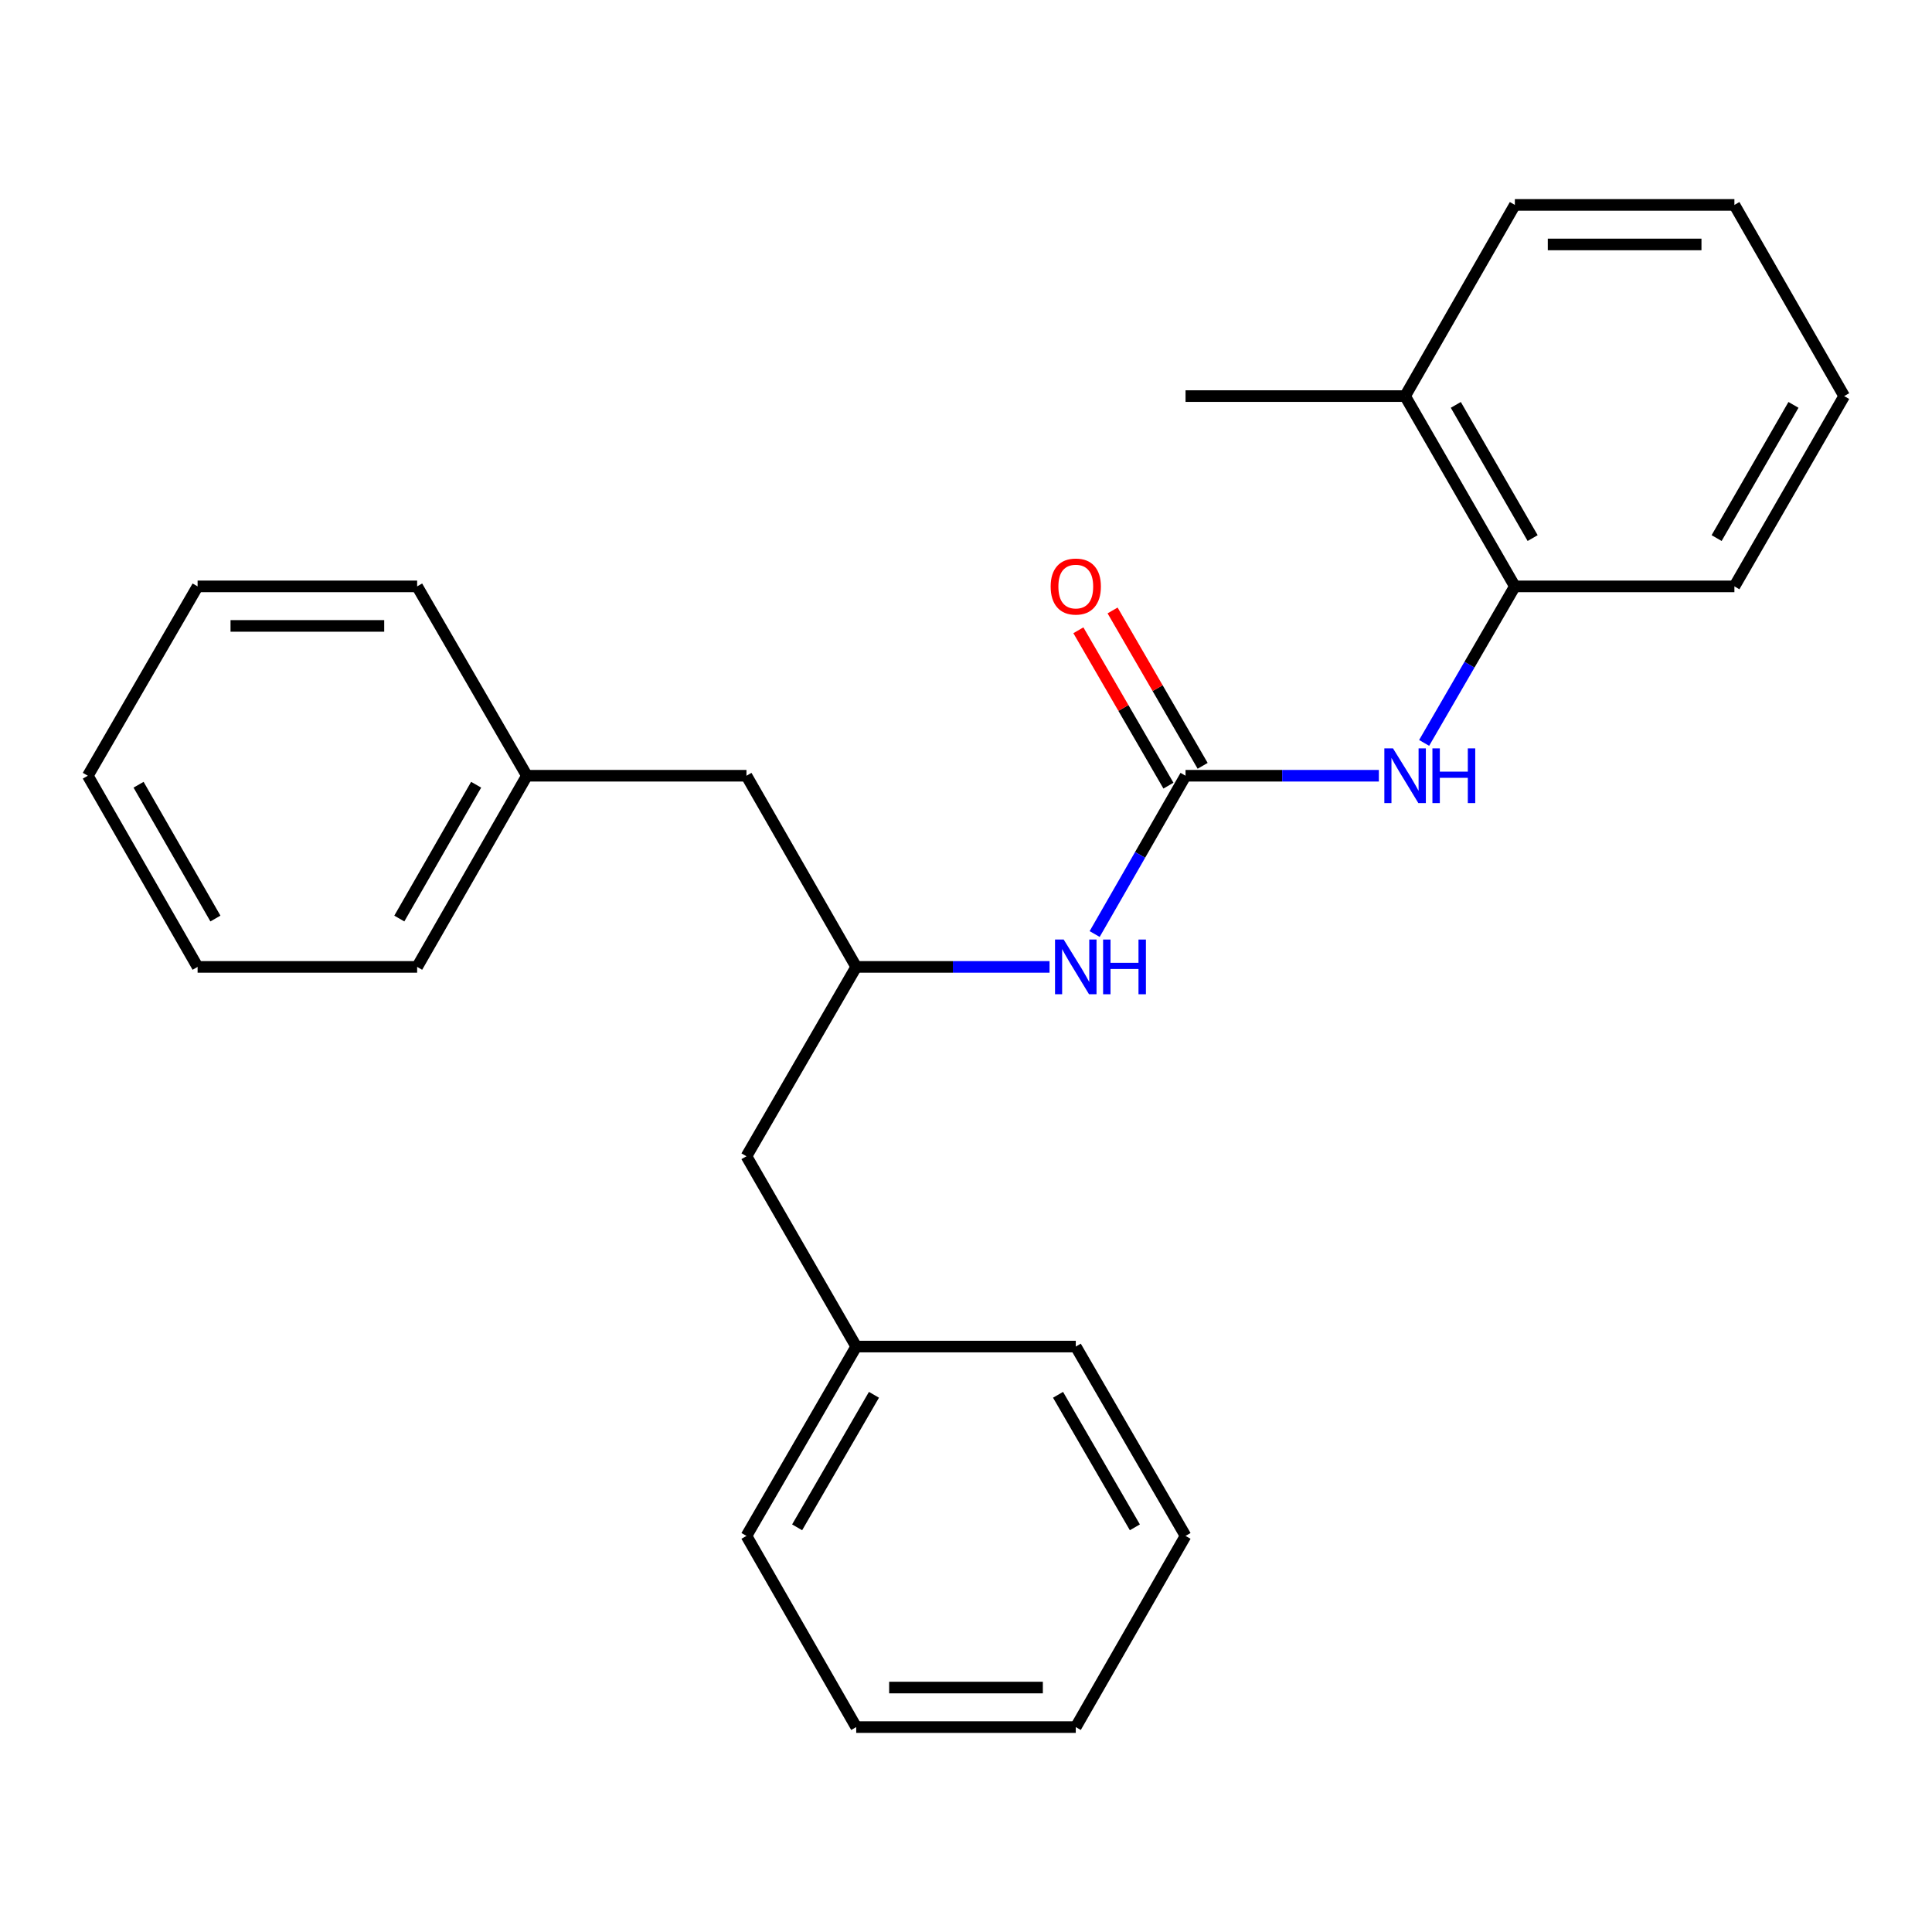 <?xml version='1.0' encoding='iso-8859-1'?>
<svg version='1.1' baseProfile='full'
              xmlns='http://www.w3.org/2000/svg'
                      xmlns:rdkit='http://www.rdkit.org/xml'
                      xmlns:xlink='http://www.w3.org/1999/xlink'
                  xml:space='preserve'
width='1000px' height='1000px' viewBox='0 0 1000 1000'>
<!-- END OF HEADER -->
<rect style='opacity:1.0;fill:#FFFFFF;stroke:none' width='1000' height='1000' x='0' y='0'> </rect>
<path class='bond-0' d='M 613.634,401.521 L 663.665,401.521' style='fill:none;fill-rule:evenodd;stroke:#000000;stroke-width:6px;stroke-linecap:butt;stroke-linejoin:miter;stroke-opacity:1' />
<path class='bond-0' d='M 663.665,401.521 L 713.697,401.521' style='fill:none;fill-rule:evenodd;stroke:#0000FF;stroke-width:6px;stroke-linecap:butt;stroke-linejoin:miter;stroke-opacity:1' />
<path class='bond-1' d='M 613.634,401.521 L 590.112,442.488' style='fill:none;fill-rule:evenodd;stroke:#000000;stroke-width:6px;stroke-linecap:butt;stroke-linejoin:miter;stroke-opacity:1' />
<path class='bond-1' d='M 590.112,442.488 L 566.59,483.454' style='fill:none;fill-rule:evenodd;stroke:#0000FF;stroke-width:6px;stroke-linecap:butt;stroke-linejoin:miter;stroke-opacity:1' />
<path class='bond-4' d='M 622.486,396.39 L 599.179,356.18' style='fill:none;fill-rule:evenodd;stroke:#000000;stroke-width:6px;stroke-linecap:butt;stroke-linejoin:miter;stroke-opacity:1' />
<path class='bond-4' d='M 599.179,356.18 L 575.872,315.97' style='fill:none;fill-rule:evenodd;stroke:#FF0000;stroke-width:6px;stroke-linecap:butt;stroke-linejoin:miter;stroke-opacity:1' />
<path class='bond-4' d='M 604.781,406.653 L 581.474,366.442' style='fill:none;fill-rule:evenodd;stroke:#000000;stroke-width:6px;stroke-linecap:butt;stroke-linejoin:miter;stroke-opacity:1' />
<path class='bond-4' d='M 581.474,366.442 L 558.167,326.232' style='fill:none;fill-rule:evenodd;stroke:#FF0000;stroke-width:6px;stroke-linecap:butt;stroke-linejoin:miter;stroke-opacity:1' />
<path class='bond-2' d='M 737.128,384.529 L 760.609,344.019' style='fill:none;fill-rule:evenodd;stroke:#0000FF;stroke-width:6px;stroke-linecap:butt;stroke-linejoin:miter;stroke-opacity:1' />
<path class='bond-2' d='M 760.609,344.019 L 784.089,303.509' style='fill:none;fill-rule:evenodd;stroke:#000000;stroke-width:6px;stroke-linecap:butt;stroke-linejoin:miter;stroke-opacity:1' />
<path class='bond-3' d='M 543.241,500.466 L 493.209,500.466' style='fill:none;fill-rule:evenodd;stroke:#0000FF;stroke-width:6px;stroke-linecap:butt;stroke-linejoin:miter;stroke-opacity:1' />
<path class='bond-3' d='M 493.209,500.466 L 443.178,500.466' style='fill:none;fill-rule:evenodd;stroke:#000000;stroke-width:6px;stroke-linecap:butt;stroke-linejoin:miter;stroke-opacity:1' />
<path class='bond-5' d='M 784.089,303.509 L 727.278,205.019' style='fill:none;fill-rule:evenodd;stroke:#000000;stroke-width:6px;stroke-linecap:butt;stroke-linejoin:miter;stroke-opacity:1' />
<path class='bond-5' d='M 793.294,278.51 L 753.527,209.567' style='fill:none;fill-rule:evenodd;stroke:#000000;stroke-width:6px;stroke-linecap:butt;stroke-linejoin:miter;stroke-opacity:1' />
<path class='bond-10' d='M 784.089,303.509 L 897.723,303.509' style='fill:none;fill-rule:evenodd;stroke:#000000;stroke-width:6px;stroke-linecap:butt;stroke-linejoin:miter;stroke-opacity:1' />
<path class='bond-6' d='M 443.178,500.466 L 386.366,598.479' style='fill:none;fill-rule:evenodd;stroke:#000000;stroke-width:6px;stroke-linecap:butt;stroke-linejoin:miter;stroke-opacity:1' />
<path class='bond-7' d='M 443.178,500.466 L 386.366,401.521' style='fill:none;fill-rule:evenodd;stroke:#000000;stroke-width:6px;stroke-linecap:butt;stroke-linejoin:miter;stroke-opacity:1' />
<path class='bond-11' d='M 727.278,205.019 L 613.634,205.019' style='fill:none;fill-rule:evenodd;stroke:#000000;stroke-width:6px;stroke-linecap:butt;stroke-linejoin:miter;stroke-opacity:1' />
<path class='bond-12' d='M 727.278,205.019 L 784.089,106.063' style='fill:none;fill-rule:evenodd;stroke:#000000;stroke-width:6px;stroke-linecap:butt;stroke-linejoin:miter;stroke-opacity:1' />
<path class='bond-9' d='M 386.366,598.479 L 443.178,696.98' style='fill:none;fill-rule:evenodd;stroke:#000000;stroke-width:6px;stroke-linecap:butt;stroke-linejoin:miter;stroke-opacity:1' />
<path class='bond-8' d='M 386.366,401.521 L 272.722,401.521' style='fill:none;fill-rule:evenodd;stroke:#000000;stroke-width:6px;stroke-linecap:butt;stroke-linejoin:miter;stroke-opacity:1' />
<path class='bond-13' d='M 272.722,401.521 L 215.911,500.466' style='fill:none;fill-rule:evenodd;stroke:#000000;stroke-width:6px;stroke-linecap:butt;stroke-linejoin:miter;stroke-opacity:1' />
<path class='bond-13' d='M 246.453,406.173 L 206.685,475.435' style='fill:none;fill-rule:evenodd;stroke:#000000;stroke-width:6px;stroke-linecap:butt;stroke-linejoin:miter;stroke-opacity:1' />
<path class='bond-16' d='M 272.722,401.521 L 215.911,303.509' style='fill:none;fill-rule:evenodd;stroke:#000000;stroke-width:6px;stroke-linecap:butt;stroke-linejoin:miter;stroke-opacity:1' />
<path class='bond-14' d='M 443.178,696.98 L 386.366,794.981' style='fill:none;fill-rule:evenodd;stroke:#000000;stroke-width:6px;stroke-linecap:butt;stroke-linejoin:miter;stroke-opacity:1' />
<path class='bond-14' d='M 452.36,721.943 L 412.593,790.544' style='fill:none;fill-rule:evenodd;stroke:#000000;stroke-width:6px;stroke-linecap:butt;stroke-linejoin:miter;stroke-opacity:1' />
<path class='bond-15' d='M 443.178,696.98 L 556.822,696.98' style='fill:none;fill-rule:evenodd;stroke:#000000;stroke-width:6px;stroke-linecap:butt;stroke-linejoin:miter;stroke-opacity:1' />
<path class='bond-17' d='M 897.723,303.509 L 954.545,205.019' style='fill:none;fill-rule:evenodd;stroke:#000000;stroke-width:6px;stroke-linecap:butt;stroke-linejoin:miter;stroke-opacity:1' />
<path class='bond-17' d='M 888.521,278.509 L 928.296,209.566' style='fill:none;fill-rule:evenodd;stroke:#000000;stroke-width:6px;stroke-linecap:butt;stroke-linejoin:miter;stroke-opacity:1' />
<path class='bond-25' d='M 784.089,106.063 L 897.723,106.063' style='fill:none;fill-rule:evenodd;stroke:#000000;stroke-width:6px;stroke-linecap:butt;stroke-linejoin:miter;stroke-opacity:1' />
<path class='bond-25' d='M 801.135,126.527 L 880.678,126.527' style='fill:none;fill-rule:evenodd;stroke:#000000;stroke-width:6px;stroke-linecap:butt;stroke-linejoin:miter;stroke-opacity:1' />
<path class='bond-20' d='M 215.911,500.466 L 102.277,500.466' style='fill:none;fill-rule:evenodd;stroke:#000000;stroke-width:6px;stroke-linecap:butt;stroke-linejoin:miter;stroke-opacity:1' />
<path class='bond-21' d='M 386.366,794.981 L 443.178,893.937' style='fill:none;fill-rule:evenodd;stroke:#000000;stroke-width:6px;stroke-linecap:butt;stroke-linejoin:miter;stroke-opacity:1' />
<path class='bond-22' d='M 556.822,696.98 L 613.634,794.981' style='fill:none;fill-rule:evenodd;stroke:#000000;stroke-width:6px;stroke-linecap:butt;stroke-linejoin:miter;stroke-opacity:1' />
<path class='bond-22' d='M 547.64,721.943 L 587.407,790.544' style='fill:none;fill-rule:evenodd;stroke:#000000;stroke-width:6px;stroke-linecap:butt;stroke-linejoin:miter;stroke-opacity:1' />
<path class='bond-19' d='M 215.911,303.509 L 102.277,303.509' style='fill:none;fill-rule:evenodd;stroke:#000000;stroke-width:6px;stroke-linecap:butt;stroke-linejoin:miter;stroke-opacity:1' />
<path class='bond-19' d='M 198.865,323.973 L 119.322,323.973' style='fill:none;fill-rule:evenodd;stroke:#000000;stroke-width:6px;stroke-linecap:butt;stroke-linejoin:miter;stroke-opacity:1' />
<path class='bond-18' d='M 954.545,205.019 L 897.723,106.063' style='fill:none;fill-rule:evenodd;stroke:#000000;stroke-width:6px;stroke-linecap:butt;stroke-linejoin:miter;stroke-opacity:1' />
<path class='bond-24' d='M 102.277,303.509 L 45.455,401.521' style='fill:none;fill-rule:evenodd;stroke:#000000;stroke-width:6px;stroke-linecap:butt;stroke-linejoin:miter;stroke-opacity:1' />
<path class='bond-26' d='M 102.277,500.466 L 45.455,401.521' style='fill:none;fill-rule:evenodd;stroke:#000000;stroke-width:6px;stroke-linecap:butt;stroke-linejoin:miter;stroke-opacity:1' />
<path class='bond-26' d='M 111.5,475.433 L 71.724,406.172' style='fill:none;fill-rule:evenodd;stroke:#000000;stroke-width:6px;stroke-linecap:butt;stroke-linejoin:miter;stroke-opacity:1' />
<path class='bond-27' d='M 443.178,893.937 L 556.822,893.937' style='fill:none;fill-rule:evenodd;stroke:#000000;stroke-width:6px;stroke-linecap:butt;stroke-linejoin:miter;stroke-opacity:1' />
<path class='bond-27' d='M 460.224,873.473 L 539.776,873.473' style='fill:none;fill-rule:evenodd;stroke:#000000;stroke-width:6px;stroke-linecap:butt;stroke-linejoin:miter;stroke-opacity:1' />
<path class='bond-23' d='M 613.634,794.981 L 556.822,893.937' style='fill:none;fill-rule:evenodd;stroke:#000000;stroke-width:6px;stroke-linecap:butt;stroke-linejoin:miter;stroke-opacity:1' />
<path  class='atom-1' d='M 721.018 387.361
L 730.298 402.361
Q 731.218 403.841, 732.698 406.521
Q 734.178 409.201, 734.258 409.361
L 734.258 387.361
L 738.018 387.361
L 738.018 415.681
L 734.138 415.681
L 724.178 399.281
Q 723.018 397.361, 721.778 395.161
Q 720.578 392.961, 720.218 392.281
L 720.218 415.681
L 716.538 415.681
L 716.538 387.361
L 721.018 387.361
' fill='#0000FF'/>
<path  class='atom-1' d='M 741.418 387.361
L 745.258 387.361
L 745.258 399.401
L 759.738 399.401
L 759.738 387.361
L 763.578 387.361
L 763.578 415.681
L 759.738 415.681
L 759.738 402.601
L 745.258 402.601
L 745.258 415.681
L 741.418 415.681
L 741.418 387.361
' fill='#0000FF'/>
<path  class='atom-2' d='M 550.562 486.306
L 559.842 501.306
Q 560.762 502.786, 562.242 505.466
Q 563.722 508.146, 563.802 508.306
L 563.802 486.306
L 567.562 486.306
L 567.562 514.626
L 563.682 514.626
L 553.722 498.226
Q 552.562 496.306, 551.322 494.106
Q 550.122 491.906, 549.762 491.226
L 549.762 514.626
L 546.082 514.626
L 546.082 486.306
L 550.562 486.306
' fill='#0000FF'/>
<path  class='atom-2' d='M 570.962 486.306
L 574.802 486.306
L 574.802 498.346
L 589.282 498.346
L 589.282 486.306
L 593.122 486.306
L 593.122 514.626
L 589.282 514.626
L 589.282 501.546
L 574.802 501.546
L 574.802 514.626
L 570.962 514.626
L 570.962 486.306
' fill='#0000FF'/>
<path  class='atom-5' d='M 543.822 303.589
Q 543.822 296.789, 547.182 292.989
Q 550.542 289.189, 556.822 289.189
Q 563.102 289.189, 566.462 292.989
Q 569.822 296.789, 569.822 303.589
Q 569.822 310.469, 566.422 314.389
Q 563.022 318.269, 556.822 318.269
Q 550.582 318.269, 547.182 314.389
Q 543.822 310.509, 543.822 303.589
M 556.822 315.069
Q 561.142 315.069, 563.462 312.189
Q 565.822 309.269, 565.822 303.589
Q 565.822 298.029, 563.462 295.229
Q 561.142 292.389, 556.822 292.389
Q 552.502 292.389, 550.142 295.189
Q 547.822 297.989, 547.822 303.589
Q 547.822 309.309, 550.142 312.189
Q 552.502 315.069, 556.822 315.069
' fill='#FF0000'/>
</svg>
